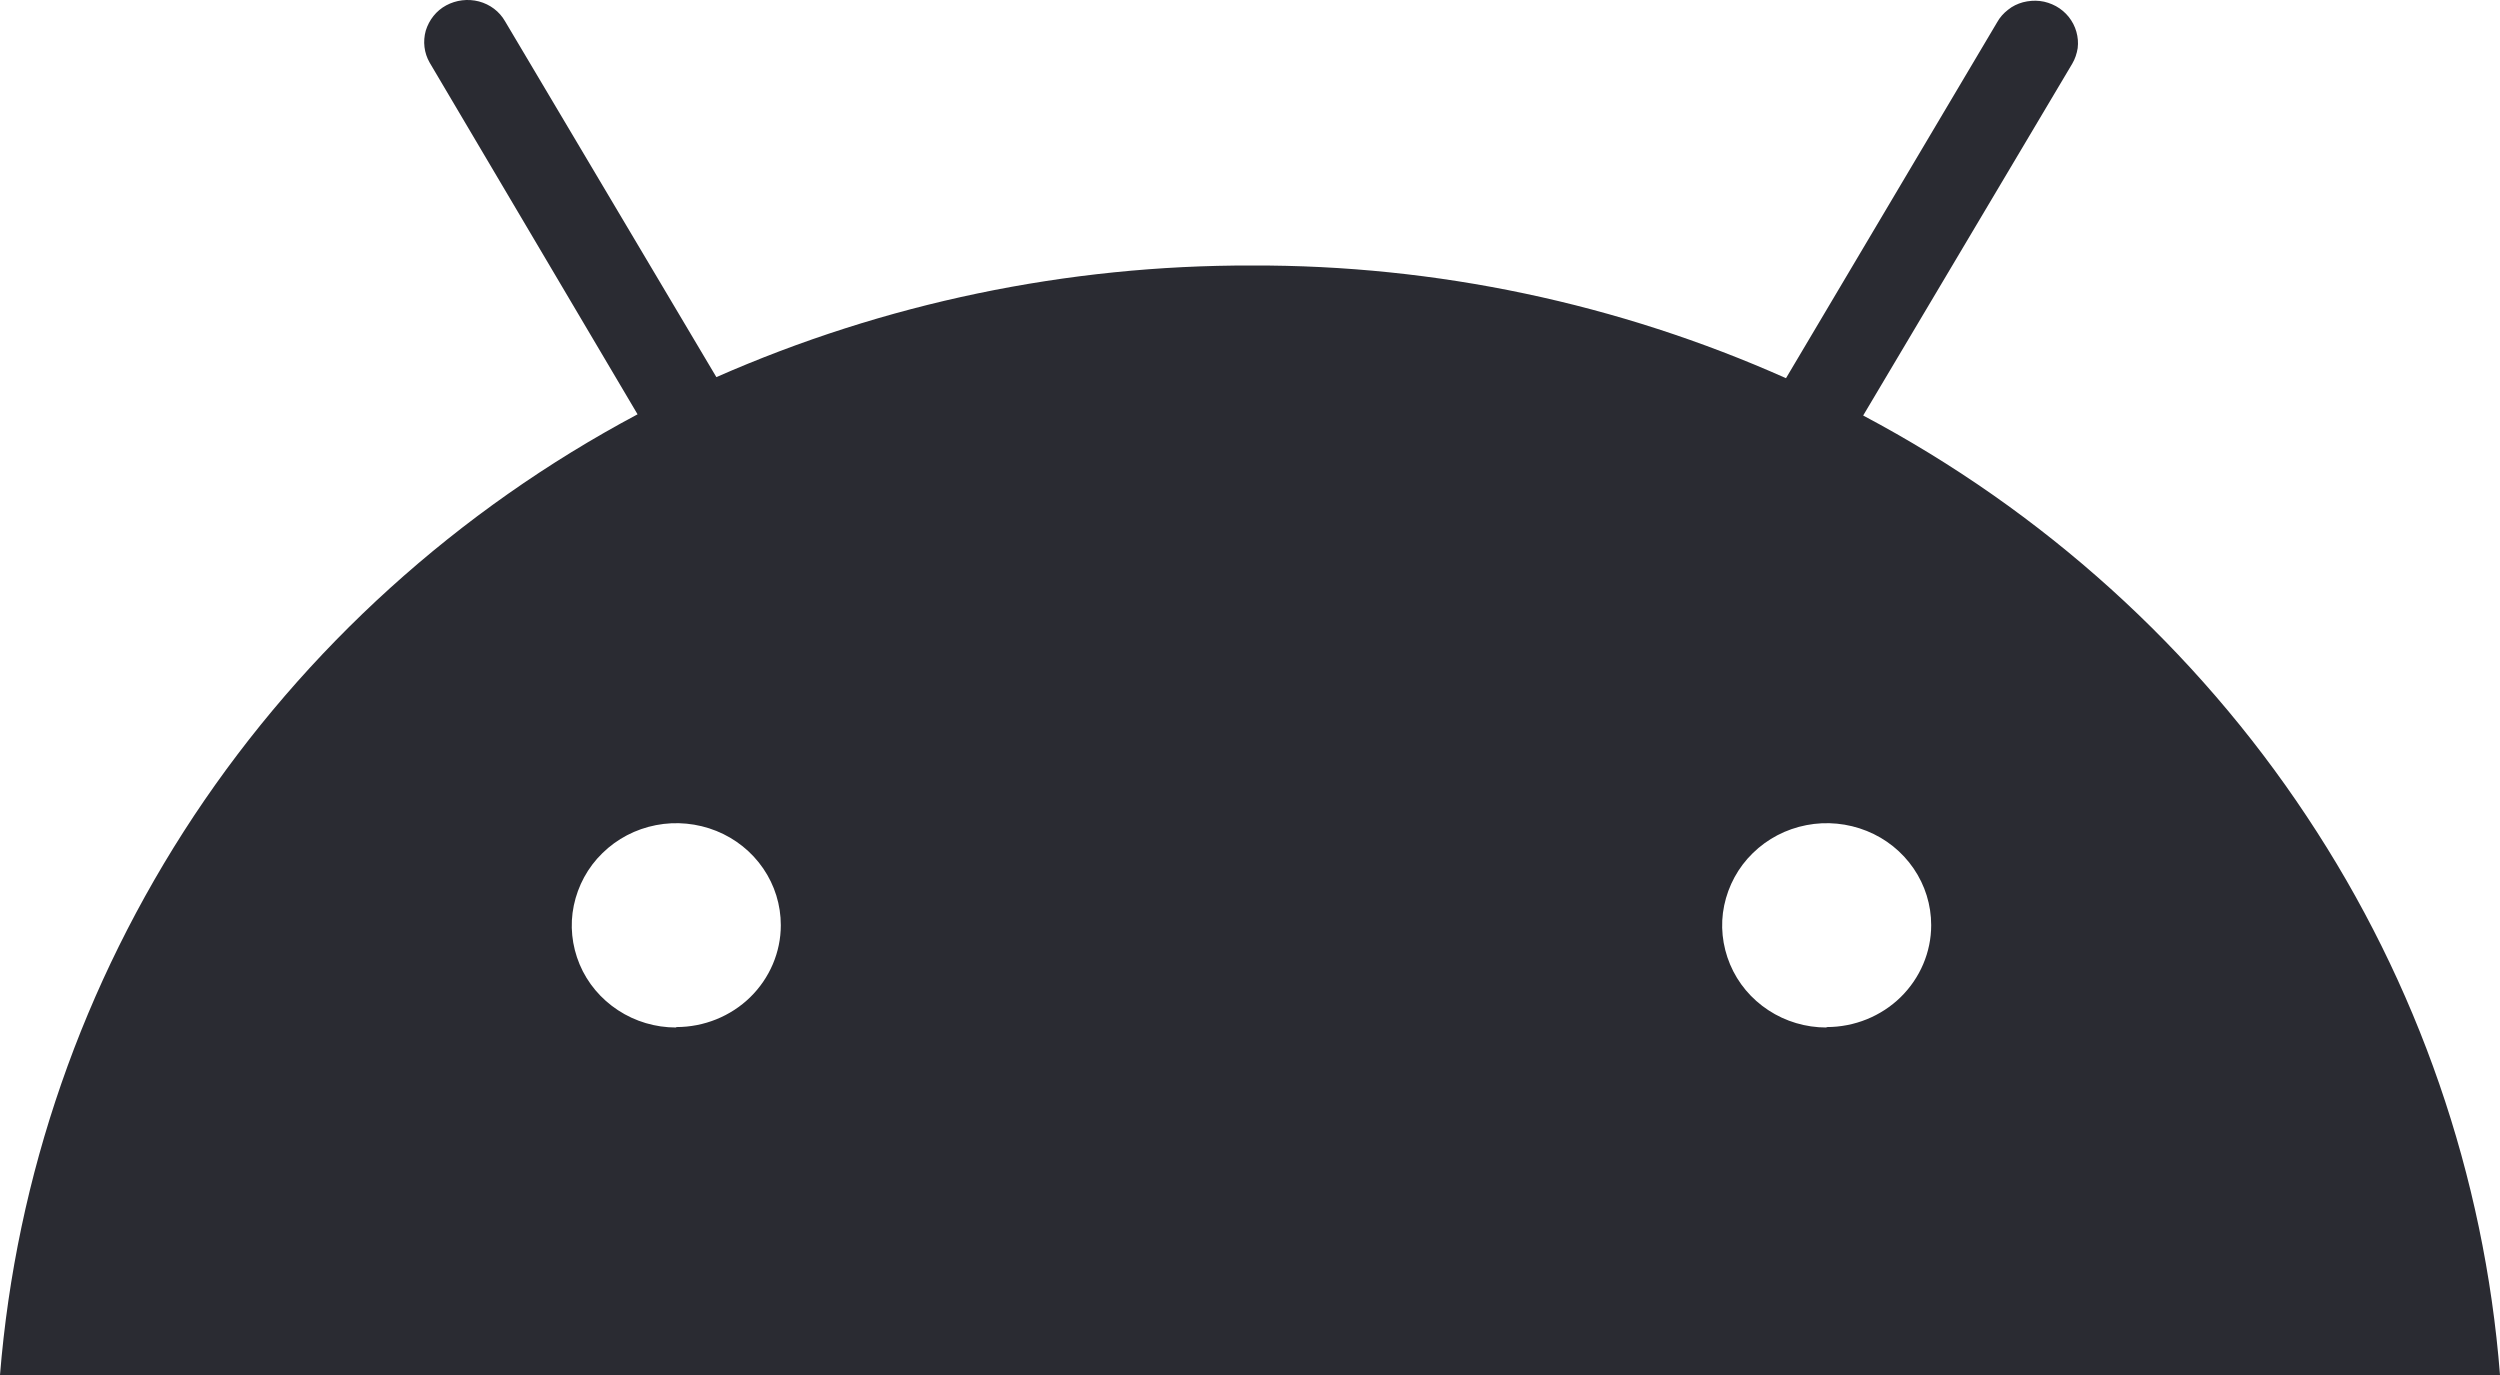 <svg width="40" height="22" viewBox="0 0 40 22" fill="none" xmlns="http://www.w3.org/2000/svg">
<g clip-path="url(#clip0_3460_5925)">
<path fill-rule="evenodd" clip-rule="evenodd" d="M29.812 6.646L33.156 1.019C33.201 0.943 33.229 0.857 33.243 0.77C33.254 0.681 33.246 0.594 33.222 0.508C33.198 0.422 33.156 0.342 33.101 0.272C33.045 0.202 32.976 0.143 32.896 0.099C32.816 0.056 32.729 0.026 32.639 0.016C32.549 0.006 32.458 0.013 32.368 0.036C32.281 0.06 32.198 0.099 32.129 0.156C32.056 0.212 31.997 0.279 31.955 0.355L28.576 6.051C25.892 4.855 22.976 4.238 20.028 4.248C17.073 4.241 14.153 4.849 11.462 6.034L8.08 0.339C7.99 0.182 7.84 0.07 7.663 0.023C7.486 -0.023 7.299 -0 7.139 0.086C6.979 0.172 6.865 0.319 6.812 0.491C6.764 0.664 6.785 0.847 6.875 1.003L10.201 6.629C7.326 8.16 4.885 10.369 3.104 13.052C1.326 15.736 0.257 18.811 0 22H40C39.75 18.815 38.688 15.739 36.906 13.059C35.129 10.379 32.688 8.173 29.812 6.649V6.646ZM29.222 16.44C28.892 16.44 28.569 16.344 28.295 16.164C28.021 15.985 27.806 15.729 27.681 15.43C27.556 15.131 27.521 14.803 27.587 14.487C27.653 14.172 27.809 13.879 28.045 13.65C28.278 13.421 28.576 13.265 28.903 13.202C29.226 13.139 29.562 13.172 29.868 13.295C30.174 13.418 30.434 13.627 30.618 13.896C30.802 14.165 30.899 14.48 30.899 14.803C30.899 15.234 30.722 15.649 30.41 15.955C30.097 16.261 29.67 16.433 29.229 16.433L29.222 16.44ZM10.816 16.44C10.486 16.44 10.163 16.344 9.889 16.164C9.615 15.985 9.399 15.729 9.274 15.43C9.149 15.131 9.115 14.803 9.181 14.487C9.247 14.172 9.403 13.879 9.639 13.65C9.872 13.421 10.17 13.265 10.496 13.202C10.819 13.139 11.156 13.172 11.462 13.295C11.767 13.418 12.028 13.627 12.212 13.896C12.396 14.165 12.493 14.48 12.493 14.803C12.493 15.234 12.316 15.649 12.004 15.955C11.691 16.261 11.264 16.433 10.823 16.433L10.816 16.44Z" fill="#2A2B32"/>
</g>
<defs>
<clipPath id="clip0_3460_5925">
<rect width="40" height="22" fill="white"/>
</clipPath>
</defs>
</svg>
